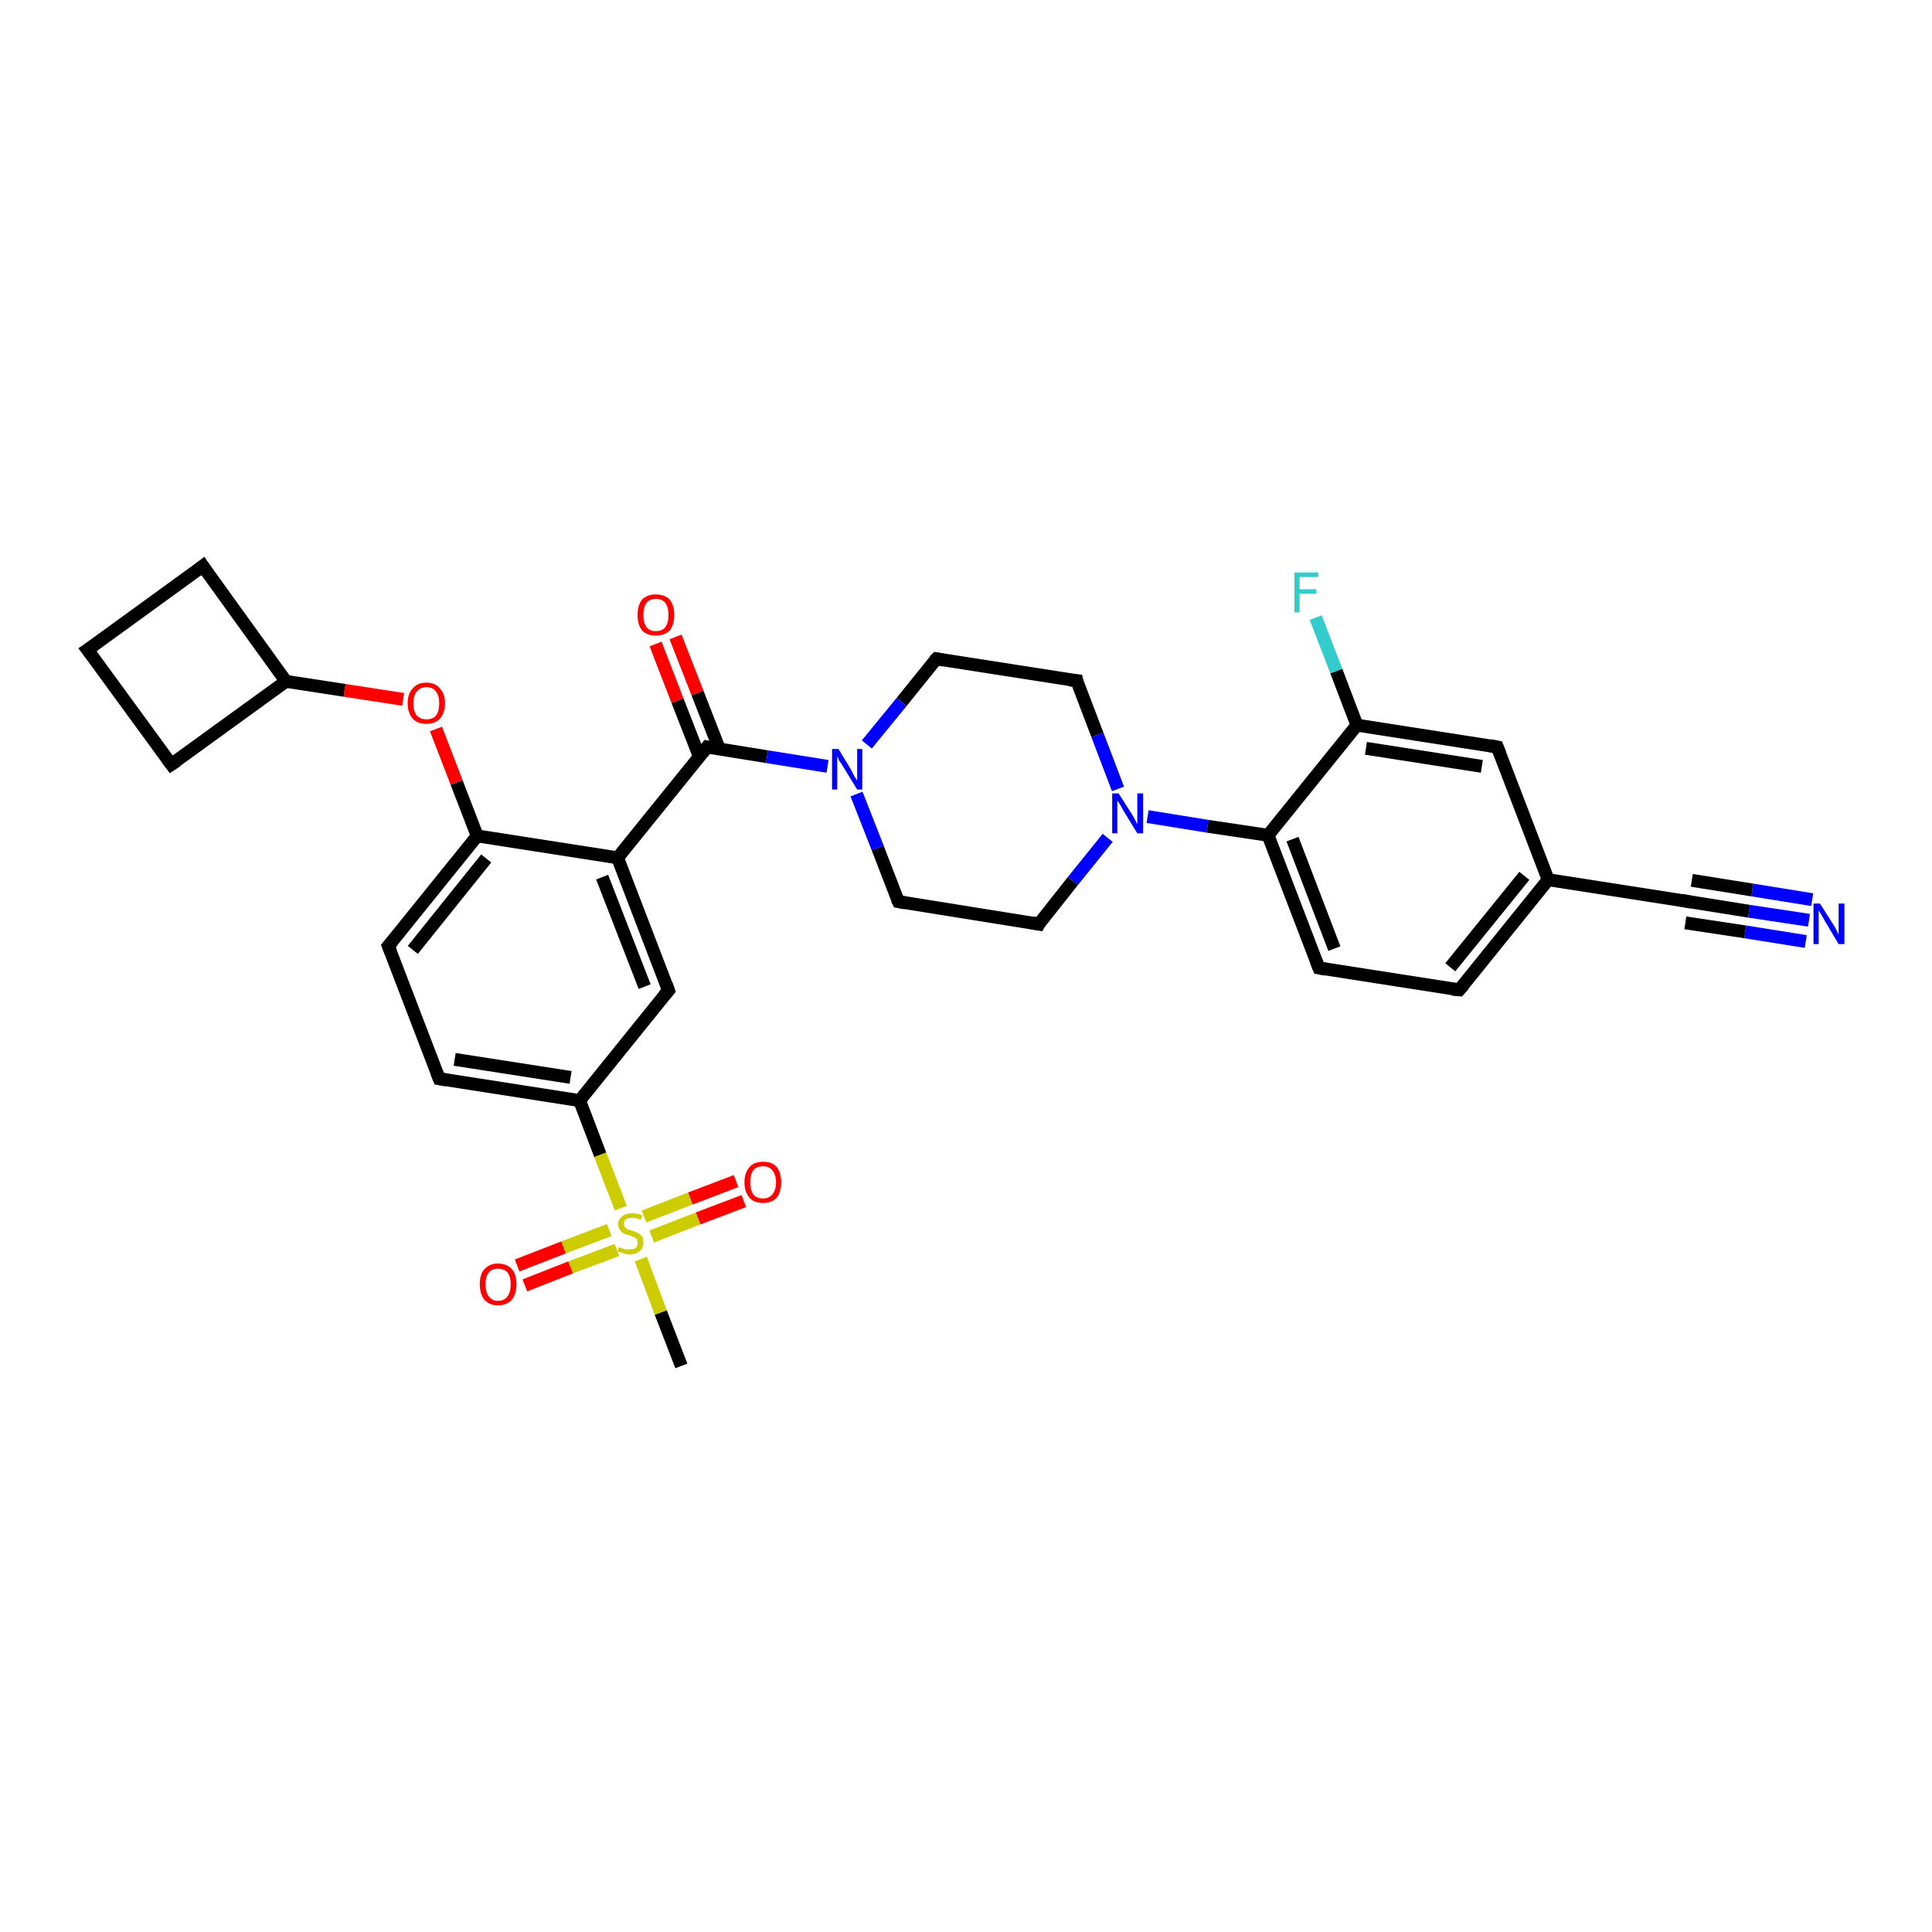 <?xml version='1.0' encoding='iso-8859-1'?>
<svg version='1.1' baseProfile='full'
              xmlns='http://www.w3.org/2000/svg'
                      xmlns:rdkit='http://www.rdkit.org/xml'
                      xmlns:xlink='http://www.w3.org/1999/xlink'
                  xml:space='preserve'
width='300px' height='300px' viewBox='0 0 300 300'>
<!-- END OF HEADER -->
<rect style='opacity:1.0;fill:#FFFFFF;stroke:none' width='300.0' height='300.0' x='0.0' y='0.0'> </rect>
<path class='bond-0 atom-0 atom-1' d='M 105.8,212.1 L 102.6,203.8' style='fill:none;fill-rule:evenodd;stroke:#000000;stroke-width:2.0px;stroke-linecap:butt;stroke-linejoin:miter;stroke-opacity:1' />
<path class='bond-0 atom-0 atom-1' d='M 102.6,203.8 L 99.5,195.5' style='fill:none;fill-rule:evenodd;stroke:#CCCC00;stroke-width:2.0px;stroke-linecap:butt;stroke-linejoin:miter;stroke-opacity:1' />
<path class='bond-1 atom-1 atom-2' d='M 101.2,192.0 L 108.4,189.2' style='fill:none;fill-rule:evenodd;stroke:#CCCC00;stroke-width:2.0px;stroke-linecap:butt;stroke-linejoin:miter;stroke-opacity:1' />
<path class='bond-1 atom-1 atom-2' d='M 108.4,189.2 L 115.5,186.5' style='fill:none;fill-rule:evenodd;stroke:#FF0000;stroke-width:2.0px;stroke-linecap:butt;stroke-linejoin:miter;stroke-opacity:1' />
<path class='bond-1 atom-1 atom-2' d='M 100.0,188.9 L 107.2,186.1' style='fill:none;fill-rule:evenodd;stroke:#CCCC00;stroke-width:2.0px;stroke-linecap:butt;stroke-linejoin:miter;stroke-opacity:1' />
<path class='bond-1 atom-1 atom-2' d='M 107.2,186.1 L 114.3,183.4' style='fill:none;fill-rule:evenodd;stroke:#FF0000;stroke-width:2.0px;stroke-linecap:butt;stroke-linejoin:miter;stroke-opacity:1' />
<path class='bond-2 atom-1 atom-3' d='M 94.6,191.0 L 87.5,193.7' style='fill:none;fill-rule:evenodd;stroke:#CCCC00;stroke-width:2.0px;stroke-linecap:butt;stroke-linejoin:miter;stroke-opacity:1' />
<path class='bond-2 atom-1 atom-3' d='M 87.5,193.7 L 80.3,196.5' style='fill:none;fill-rule:evenodd;stroke:#FF0000;stroke-width:2.0px;stroke-linecap:butt;stroke-linejoin:miter;stroke-opacity:1' />
<path class='bond-2 atom-1 atom-3' d='M 95.8,194.1 L 88.6,196.8' style='fill:none;fill-rule:evenodd;stroke:#CCCC00;stroke-width:2.0px;stroke-linecap:butt;stroke-linejoin:miter;stroke-opacity:1' />
<path class='bond-2 atom-1 atom-3' d='M 88.6,196.8 L 81.5,199.6' style='fill:none;fill-rule:evenodd;stroke:#FF0000;stroke-width:2.0px;stroke-linecap:butt;stroke-linejoin:miter;stroke-opacity:1' />
<path class='bond-3 atom-1 atom-4' d='M 96.4,187.6 L 93.2,179.3' style='fill:none;fill-rule:evenodd;stroke:#CCCC00;stroke-width:2.0px;stroke-linecap:butt;stroke-linejoin:miter;stroke-opacity:1' />
<path class='bond-3 atom-1 atom-4' d='M 93.2,179.3 L 90.0,170.9' style='fill:none;fill-rule:evenodd;stroke:#000000;stroke-width:2.0px;stroke-linecap:butt;stroke-linejoin:miter;stroke-opacity:1' />
<path class='bond-4 atom-4 atom-5' d='M 90.0,170.9 L 68.2,167.5' style='fill:none;fill-rule:evenodd;stroke:#000000;stroke-width:2.0px;stroke-linecap:butt;stroke-linejoin:miter;stroke-opacity:1' />
<path class='bond-4 atom-4 atom-5' d='M 88.6,167.3 L 70.6,164.5' style='fill:none;fill-rule:evenodd;stroke:#000000;stroke-width:2.0px;stroke-linecap:butt;stroke-linejoin:miter;stroke-opacity:1' />
<path class='bond-5 atom-5 atom-6' d='M 68.2,167.5 L 60.3,146.9' style='fill:none;fill-rule:evenodd;stroke:#000000;stroke-width:2.0px;stroke-linecap:butt;stroke-linejoin:miter;stroke-opacity:1' />
<path class='bond-6 atom-6 atom-7' d='M 60.3,146.9 L 74.1,129.8' style='fill:none;fill-rule:evenodd;stroke:#000000;stroke-width:2.0px;stroke-linecap:butt;stroke-linejoin:miter;stroke-opacity:1' />
<path class='bond-6 atom-6 atom-7' d='M 64.1,147.5 L 75.5,133.3' style='fill:none;fill-rule:evenodd;stroke:#000000;stroke-width:2.0px;stroke-linecap:butt;stroke-linejoin:miter;stroke-opacity:1' />
<path class='bond-7 atom-7 atom-8' d='M 74.1,129.8 L 70.9,121.5' style='fill:none;fill-rule:evenodd;stroke:#000000;stroke-width:2.0px;stroke-linecap:butt;stroke-linejoin:miter;stroke-opacity:1' />
<path class='bond-7 atom-7 atom-8' d='M 70.9,121.5 L 67.7,113.2' style='fill:none;fill-rule:evenodd;stroke:#FF0000;stroke-width:2.0px;stroke-linecap:butt;stroke-linejoin:miter;stroke-opacity:1' />
<path class='bond-8 atom-8 atom-9' d='M 62.6,108.6 L 53.5,107.2' style='fill:none;fill-rule:evenodd;stroke:#FF0000;stroke-width:2.0px;stroke-linecap:butt;stroke-linejoin:miter;stroke-opacity:1' />
<path class='bond-8 atom-8 atom-9' d='M 53.5,107.2 L 44.4,105.8' style='fill:none;fill-rule:evenodd;stroke:#000000;stroke-width:2.0px;stroke-linecap:butt;stroke-linejoin:miter;stroke-opacity:1' />
<path class='bond-9 atom-9 atom-10' d='M 44.4,105.8 L 31.5,87.9' style='fill:none;fill-rule:evenodd;stroke:#000000;stroke-width:2.0px;stroke-linecap:butt;stroke-linejoin:miter;stroke-opacity:1' />
<path class='bond-10 atom-10 atom-11' d='M 31.5,87.9 L 13.6,100.9' style='fill:none;fill-rule:evenodd;stroke:#000000;stroke-width:2.0px;stroke-linecap:butt;stroke-linejoin:miter;stroke-opacity:1' />
<path class='bond-11 atom-11 atom-12' d='M 13.6,100.9 L 26.6,118.7' style='fill:none;fill-rule:evenodd;stroke:#000000;stroke-width:2.0px;stroke-linecap:butt;stroke-linejoin:miter;stroke-opacity:1' />
<path class='bond-12 atom-7 atom-13' d='M 74.1,129.8 L 95.9,133.2' style='fill:none;fill-rule:evenodd;stroke:#000000;stroke-width:2.0px;stroke-linecap:butt;stroke-linejoin:miter;stroke-opacity:1' />
<path class='bond-13 atom-13 atom-14' d='M 95.9,133.2 L 103.8,153.8' style='fill:none;fill-rule:evenodd;stroke:#000000;stroke-width:2.0px;stroke-linecap:butt;stroke-linejoin:miter;stroke-opacity:1' />
<path class='bond-13 atom-13 atom-14' d='M 93.5,136.2 L 100.1,153.2' style='fill:none;fill-rule:evenodd;stroke:#000000;stroke-width:2.0px;stroke-linecap:butt;stroke-linejoin:miter;stroke-opacity:1' />
<path class='bond-14 atom-13 atom-15' d='M 95.9,133.2 L 109.8,116.0' style='fill:none;fill-rule:evenodd;stroke:#000000;stroke-width:2.0px;stroke-linecap:butt;stroke-linejoin:miter;stroke-opacity:1' />
<path class='bond-15 atom-15 atom-16' d='M 111.7,116.3 L 108.3,107.6' style='fill:none;fill-rule:evenodd;stroke:#000000;stroke-width:2.0px;stroke-linecap:butt;stroke-linejoin:miter;stroke-opacity:1' />
<path class='bond-15 atom-15 atom-16' d='M 108.3,107.6 L 104.9,98.9' style='fill:none;fill-rule:evenodd;stroke:#FF0000;stroke-width:2.0px;stroke-linecap:butt;stroke-linejoin:miter;stroke-opacity:1' />
<path class='bond-15 atom-15 atom-16' d='M 108.6,117.5 L 105.2,108.8' style='fill:none;fill-rule:evenodd;stroke:#000000;stroke-width:2.0px;stroke-linecap:butt;stroke-linejoin:miter;stroke-opacity:1' />
<path class='bond-15 atom-15 atom-16' d='M 105.2,108.8 L 101.8,100.0' style='fill:none;fill-rule:evenodd;stroke:#FF0000;stroke-width:2.0px;stroke-linecap:butt;stroke-linejoin:miter;stroke-opacity:1' />
<path class='bond-16 atom-15 atom-17' d='M 109.8,116.0 L 119.1,117.5' style='fill:none;fill-rule:evenodd;stroke:#000000;stroke-width:2.0px;stroke-linecap:butt;stroke-linejoin:miter;stroke-opacity:1' />
<path class='bond-16 atom-15 atom-17' d='M 119.1,117.5 L 128.5,119.0' style='fill:none;fill-rule:evenodd;stroke:#0000FF;stroke-width:2.0px;stroke-linecap:butt;stroke-linejoin:miter;stroke-opacity:1' />
<path class='bond-17 atom-17 atom-18' d='M 133.0,123.3 L 136.3,131.7' style='fill:none;fill-rule:evenodd;stroke:#0000FF;stroke-width:2.0px;stroke-linecap:butt;stroke-linejoin:miter;stroke-opacity:1' />
<path class='bond-17 atom-17 atom-18' d='M 136.3,131.7 L 139.5,140.0' style='fill:none;fill-rule:evenodd;stroke:#000000;stroke-width:2.0px;stroke-linecap:butt;stroke-linejoin:miter;stroke-opacity:1' />
<path class='bond-18 atom-18 atom-19' d='M 139.5,140.0 L 161.3,143.5' style='fill:none;fill-rule:evenodd;stroke:#000000;stroke-width:2.0px;stroke-linecap:butt;stroke-linejoin:miter;stroke-opacity:1' />
<path class='bond-19 atom-19 atom-20' d='M 161.3,143.5 L 166.6,136.8' style='fill:none;fill-rule:evenodd;stroke:#000000;stroke-width:2.0px;stroke-linecap:butt;stroke-linejoin:miter;stroke-opacity:1' />
<path class='bond-19 atom-19 atom-20' d='M 166.6,136.8 L 172.0,130.1' style='fill:none;fill-rule:evenodd;stroke:#0000FF;stroke-width:2.0px;stroke-linecap:butt;stroke-linejoin:miter;stroke-opacity:1' />
<path class='bond-20 atom-20 atom-21' d='M 173.6,122.5 L 170.4,114.1' style='fill:none;fill-rule:evenodd;stroke:#0000FF;stroke-width:2.0px;stroke-linecap:butt;stroke-linejoin:miter;stroke-opacity:1' />
<path class='bond-20 atom-20 atom-21' d='M 170.4,114.1 L 167.2,105.7' style='fill:none;fill-rule:evenodd;stroke:#000000;stroke-width:2.0px;stroke-linecap:butt;stroke-linejoin:miter;stroke-opacity:1' />
<path class='bond-21 atom-21 atom-22' d='M 167.2,105.7 L 145.4,102.3' style='fill:none;fill-rule:evenodd;stroke:#000000;stroke-width:2.0px;stroke-linecap:butt;stroke-linejoin:miter;stroke-opacity:1' />
<path class='bond-22 atom-20 atom-23' d='M 178.2,126.8 L 187.5,128.3' style='fill:none;fill-rule:evenodd;stroke:#0000FF;stroke-width:2.0px;stroke-linecap:butt;stroke-linejoin:miter;stroke-opacity:1' />
<path class='bond-22 atom-20 atom-23' d='M 187.5,128.3 L 196.9,129.7' style='fill:none;fill-rule:evenodd;stroke:#000000;stroke-width:2.0px;stroke-linecap:butt;stroke-linejoin:miter;stroke-opacity:1' />
<path class='bond-23 atom-23 atom-24' d='M 196.9,129.7 L 204.8,150.3' style='fill:none;fill-rule:evenodd;stroke:#000000;stroke-width:2.0px;stroke-linecap:butt;stroke-linejoin:miter;stroke-opacity:1' />
<path class='bond-23 atom-23 atom-24' d='M 200.7,130.3 L 207.2,147.3' style='fill:none;fill-rule:evenodd;stroke:#000000;stroke-width:2.0px;stroke-linecap:butt;stroke-linejoin:miter;stroke-opacity:1' />
<path class='bond-24 atom-24 atom-25' d='M 204.8,150.3 L 226.6,153.7' style='fill:none;fill-rule:evenodd;stroke:#000000;stroke-width:2.0px;stroke-linecap:butt;stroke-linejoin:miter;stroke-opacity:1' />
<path class='bond-25 atom-25 atom-26' d='M 226.6,153.7 L 240.4,136.6' style='fill:none;fill-rule:evenodd;stroke:#000000;stroke-width:2.0px;stroke-linecap:butt;stroke-linejoin:miter;stroke-opacity:1' />
<path class='bond-25 atom-25 atom-26' d='M 225.2,150.2 L 236.7,136.0' style='fill:none;fill-rule:evenodd;stroke:#000000;stroke-width:2.0px;stroke-linecap:butt;stroke-linejoin:miter;stroke-opacity:1' />
<path class='bond-26 atom-26 atom-27' d='M 240.4,136.6 L 232.5,116.0' style='fill:none;fill-rule:evenodd;stroke:#000000;stroke-width:2.0px;stroke-linecap:butt;stroke-linejoin:miter;stroke-opacity:1' />
<path class='bond-27 atom-27 atom-28' d='M 232.5,116.0 L 210.7,112.6' style='fill:none;fill-rule:evenodd;stroke:#000000;stroke-width:2.0px;stroke-linecap:butt;stroke-linejoin:miter;stroke-opacity:1' />
<path class='bond-27 atom-27 atom-28' d='M 230.1,119.0 L 212.1,116.2' style='fill:none;fill-rule:evenodd;stroke:#000000;stroke-width:2.0px;stroke-linecap:butt;stroke-linejoin:miter;stroke-opacity:1' />
<path class='bond-28 atom-28 atom-29' d='M 210.7,112.6 L 207.5,104.2' style='fill:none;fill-rule:evenodd;stroke:#000000;stroke-width:2.0px;stroke-linecap:butt;stroke-linejoin:miter;stroke-opacity:1' />
<path class='bond-28 atom-28 atom-29' d='M 207.5,104.2 L 204.3,95.9' style='fill:none;fill-rule:evenodd;stroke:#33CCCC;stroke-width:2.0px;stroke-linecap:butt;stroke-linejoin:miter;stroke-opacity:1' />
<path class='bond-29 atom-26 atom-30' d='M 240.4,136.6 L 262.2,140.0' style='fill:none;fill-rule:evenodd;stroke:#000000;stroke-width:2.0px;stroke-linecap:butt;stroke-linejoin:miter;stroke-opacity:1' />
<path class='bond-30 atom-30 atom-31' d='M 262.2,140.0 L 271.6,141.5' style='fill:none;fill-rule:evenodd;stroke:#000000;stroke-width:2.0px;stroke-linecap:butt;stroke-linejoin:miter;stroke-opacity:1' />
<path class='bond-30 atom-30 atom-31' d='M 271.6,141.5 L 280.9,142.9' style='fill:none;fill-rule:evenodd;stroke:#0000FF;stroke-width:2.0px;stroke-linecap:butt;stroke-linejoin:miter;stroke-opacity:1' />
<path class='bond-30 atom-30 atom-31' d='M 262.7,136.7 L 272.1,138.2' style='fill:none;fill-rule:evenodd;stroke:#000000;stroke-width:2.0px;stroke-linecap:butt;stroke-linejoin:miter;stroke-opacity:1' />
<path class='bond-30 atom-30 atom-31' d='M 272.1,138.2 L 281.4,139.7' style='fill:none;fill-rule:evenodd;stroke:#0000FF;stroke-width:2.0px;stroke-linecap:butt;stroke-linejoin:miter;stroke-opacity:1' />
<path class='bond-30 atom-30 atom-31' d='M 261.7,143.3 L 271.0,144.7' style='fill:none;fill-rule:evenodd;stroke:#000000;stroke-width:2.0px;stroke-linecap:butt;stroke-linejoin:miter;stroke-opacity:1' />
<path class='bond-30 atom-30 atom-31' d='M 271.0,144.7 L 280.4,146.2' style='fill:none;fill-rule:evenodd;stroke:#0000FF;stroke-width:2.0px;stroke-linecap:butt;stroke-linejoin:miter;stroke-opacity:1' />
<path class='bond-31 atom-14 atom-4' d='M 103.8,153.8 L 90.0,170.9' style='fill:none;fill-rule:evenodd;stroke:#000000;stroke-width:2.0px;stroke-linecap:butt;stroke-linejoin:miter;stroke-opacity:1' />
<path class='bond-32 atom-22 atom-17' d='M 145.4,102.3 L 140.0,109.0' style='fill:none;fill-rule:evenodd;stroke:#000000;stroke-width:2.0px;stroke-linecap:butt;stroke-linejoin:miter;stroke-opacity:1' />
<path class='bond-32 atom-22 atom-17' d='M 140.0,109.0 L 134.6,115.6' style='fill:none;fill-rule:evenodd;stroke:#0000FF;stroke-width:2.0px;stroke-linecap:butt;stroke-linejoin:miter;stroke-opacity:1' />
<path class='bond-33 atom-28 atom-23' d='M 210.7,112.6 L 196.9,129.7' style='fill:none;fill-rule:evenodd;stroke:#000000;stroke-width:2.0px;stroke-linecap:butt;stroke-linejoin:miter;stroke-opacity:1' />
<path class='bond-34 atom-12 atom-9' d='M 26.6,118.7 L 44.4,105.8' style='fill:none;fill-rule:evenodd;stroke:#000000;stroke-width:2.0px;stroke-linecap:butt;stroke-linejoin:miter;stroke-opacity:1' />
<path d='M 69.3,167.7 L 68.2,167.5 L 67.8,166.5' style='fill:none;stroke:#000000;stroke-width:2.0px;stroke-linecap:butt;stroke-linejoin:miter;stroke-opacity:1;' />
<path d='M 60.7,147.9 L 60.3,146.9 L 61.0,146.1' style='fill:none;stroke:#000000;stroke-width:2.0px;stroke-linecap:butt;stroke-linejoin:miter;stroke-opacity:1;' />
<path d='M 32.1,88.8 L 31.5,87.9 L 30.6,88.6' style='fill:none;stroke:#000000;stroke-width:2.0px;stroke-linecap:butt;stroke-linejoin:miter;stroke-opacity:1;' />
<path d='M 14.5,100.3 L 13.6,100.9 L 14.3,101.8' style='fill:none;stroke:#000000;stroke-width:2.0px;stroke-linecap:butt;stroke-linejoin:miter;stroke-opacity:1;' />
<path d='M 26.0,117.9 L 26.6,118.7 L 27.5,118.1' style='fill:none;stroke:#000000;stroke-width:2.0px;stroke-linecap:butt;stroke-linejoin:miter;stroke-opacity:1;' />
<path d='M 103.4,152.7 L 103.8,153.8 L 103.1,154.6' style='fill:none;stroke:#000000;stroke-width:2.0px;stroke-linecap:butt;stroke-linejoin:miter;stroke-opacity:1;' />
<path d='M 109.1,116.9 L 109.8,116.0 L 110.2,116.1' style='fill:none;stroke:#000000;stroke-width:2.0px;stroke-linecap:butt;stroke-linejoin:miter;stroke-opacity:1;' />
<path d='M 139.3,139.6 L 139.5,140.0 L 140.6,140.2' style='fill:none;stroke:#000000;stroke-width:2.0px;stroke-linecap:butt;stroke-linejoin:miter;stroke-opacity:1;' />
<path d='M 160.2,143.3 L 161.3,143.5 L 161.5,143.1' style='fill:none;stroke:#000000;stroke-width:2.0px;stroke-linecap:butt;stroke-linejoin:miter;stroke-opacity:1;' />
<path d='M 167.3,106.2 L 167.2,105.7 L 166.1,105.6' style='fill:none;stroke:#000000;stroke-width:2.0px;stroke-linecap:butt;stroke-linejoin:miter;stroke-opacity:1;' />
<path d='M 146.5,102.5 L 145.4,102.3 L 145.1,102.6' style='fill:none;stroke:#000000;stroke-width:2.0px;stroke-linecap:butt;stroke-linejoin:miter;stroke-opacity:1;' />
<path d='M 204.4,149.3 L 204.8,150.3 L 205.9,150.5' style='fill:none;stroke:#000000;stroke-width:2.0px;stroke-linecap:butt;stroke-linejoin:miter;stroke-opacity:1;' />
<path d='M 225.5,153.6 L 226.6,153.7 L 227.3,152.9' style='fill:none;stroke:#000000;stroke-width:2.0px;stroke-linecap:butt;stroke-linejoin:miter;stroke-opacity:1;' />
<path d='M 232.9,117.0 L 232.5,116.0 L 231.4,115.8' style='fill:none;stroke:#000000;stroke-width:2.0px;stroke-linecap:butt;stroke-linejoin:miter;stroke-opacity:1;' />
<path d='M 261.1,139.8 L 262.2,140.0 L 262.7,140.1' style='fill:none;stroke:#000000;stroke-width:2.0px;stroke-linecap:butt;stroke-linejoin:miter;stroke-opacity:1;' />
<path class='atom-1' d='M 96.1 193.6
Q 96.2 193.7, 96.5 193.8
Q 96.8 193.9, 97.1 194.0
Q 97.4 194.0, 97.8 194.0
Q 98.3 194.0, 98.7 193.8
Q 99.0 193.5, 99.0 193.0
Q 99.0 192.6, 98.9 192.4
Q 98.7 192.2, 98.4 192.1
Q 98.2 192.0, 97.7 191.8
Q 97.2 191.7, 96.8 191.5
Q 96.5 191.4, 96.3 191.0
Q 96.0 190.7, 96.0 190.1
Q 96.0 189.3, 96.6 188.9
Q 97.1 188.4, 98.2 188.4
Q 98.9 188.4, 99.7 188.7
L 99.5 189.4
Q 98.8 189.1, 98.2 189.1
Q 97.6 189.1, 97.2 189.3
Q 96.9 189.6, 96.9 190.0
Q 96.9 190.4, 97.1 190.6
Q 97.3 190.8, 97.5 190.9
Q 97.8 191.0, 98.2 191.1
Q 98.8 191.3, 99.1 191.5
Q 99.4 191.6, 99.7 192.0
Q 99.9 192.4, 99.9 193.0
Q 99.9 193.8, 99.3 194.3
Q 98.8 194.8, 97.8 194.8
Q 97.2 194.8, 96.8 194.6
Q 96.4 194.5, 95.9 194.3
L 96.1 193.6
' fill='#CCCC00'/>
<path class='atom-2' d='M 115.6 183.6
Q 115.6 182.1, 116.4 181.2
Q 117.1 180.4, 118.5 180.4
Q 119.9 180.4, 120.6 181.2
Q 121.3 182.1, 121.3 183.6
Q 121.3 185.1, 120.6 186.0
Q 119.8 186.8, 118.5 186.8
Q 117.1 186.8, 116.4 186.0
Q 115.6 185.1, 115.6 183.6
M 118.5 186.1
Q 119.4 186.1, 119.9 185.5
Q 120.5 184.8, 120.5 183.6
Q 120.5 182.4, 119.9 181.7
Q 119.4 181.1, 118.5 181.1
Q 117.5 181.1, 117.0 181.7
Q 116.5 182.3, 116.5 183.6
Q 116.5 184.8, 117.0 185.5
Q 117.5 186.1, 118.5 186.1
' fill='#FF0000'/>
<path class='atom-3' d='M 74.5 199.4
Q 74.5 197.9, 75.2 197.1
Q 76.0 196.2, 77.3 196.2
Q 78.7 196.2, 79.5 197.1
Q 80.2 197.9, 80.2 199.4
Q 80.2 200.9, 79.5 201.8
Q 78.7 202.7, 77.3 202.7
Q 76.0 202.7, 75.2 201.8
Q 74.5 200.9, 74.5 199.4
M 77.3 202.0
Q 78.3 202.0, 78.8 201.3
Q 79.3 200.7, 79.3 199.4
Q 79.3 198.2, 78.8 197.6
Q 78.3 197.0, 77.3 197.0
Q 76.4 197.0, 75.9 197.6
Q 75.4 198.2, 75.4 199.4
Q 75.4 200.7, 75.9 201.3
Q 76.4 202.0, 77.3 202.0
' fill='#FF0000'/>
<path class='atom-8' d='M 63.3 109.2
Q 63.3 107.7, 64.1 106.9
Q 64.8 106.0, 66.2 106.0
Q 67.6 106.0, 68.3 106.9
Q 69.1 107.7, 69.1 109.2
Q 69.1 110.7, 68.3 111.6
Q 67.6 112.4, 66.2 112.4
Q 64.8 112.4, 64.1 111.6
Q 63.3 110.7, 63.3 109.2
M 66.2 111.7
Q 67.2 111.7, 67.7 111.1
Q 68.2 110.5, 68.2 109.2
Q 68.2 108.0, 67.7 107.4
Q 67.2 106.7, 66.2 106.7
Q 65.3 106.7, 64.7 107.4
Q 64.2 108.0, 64.2 109.2
Q 64.2 110.5, 64.7 111.1
Q 65.3 111.7, 66.2 111.7
' fill='#FF0000'/>
<path class='atom-16' d='M 99.0 95.5
Q 99.0 94.0, 99.7 93.1
Q 100.5 92.3, 101.8 92.3
Q 103.2 92.3, 104.0 93.1
Q 104.7 94.0, 104.7 95.5
Q 104.7 97.0, 104.0 97.9
Q 103.2 98.7, 101.8 98.7
Q 100.5 98.7, 99.7 97.9
Q 99.0 97.0, 99.0 95.5
M 101.8 98.0
Q 102.8 98.0, 103.3 97.4
Q 103.8 96.7, 103.8 95.5
Q 103.8 94.3, 103.3 93.6
Q 102.8 93.0, 101.8 93.0
Q 100.9 93.0, 100.4 93.6
Q 99.9 94.3, 99.9 95.5
Q 99.9 96.7, 100.4 97.4
Q 100.9 98.0, 101.8 98.0
' fill='#FF0000'/>
<path class='atom-17' d='M 130.2 116.3
L 132.2 119.6
Q 132.4 120.0, 132.7 120.6
Q 133.1 121.2, 133.1 121.2
L 133.1 116.3
L 133.9 116.3
L 133.9 122.6
L 133.1 122.6
L 130.9 119.0
Q 130.6 118.5, 130.3 118.1
Q 130.1 117.6, 130.0 117.4
L 130.0 122.6
L 129.2 122.6
L 129.2 116.3
L 130.2 116.3
' fill='#0000FF'/>
<path class='atom-20' d='M 173.7 123.2
L 175.8 126.5
Q 176.0 126.8, 176.3 127.4
Q 176.6 128.0, 176.6 128.0
L 176.6 123.2
L 177.5 123.2
L 177.5 129.4
L 176.6 129.4
L 174.4 125.8
Q 174.2 125.4, 173.9 124.9
Q 173.6 124.4, 173.5 124.3
L 173.5 129.4
L 172.7 129.4
L 172.7 123.2
L 173.7 123.2
' fill='#0000FF'/>
<path class='atom-29' d='M 201.0 88.9
L 204.7 88.9
L 204.7 89.6
L 201.8 89.6
L 201.8 91.5
L 204.4 91.5
L 204.4 92.2
L 201.8 92.2
L 201.8 95.1
L 201.0 95.1
L 201.0 88.9
' fill='#33CCCC'/>
<path class='atom-31' d='M 282.6 140.3
L 284.7 143.6
Q 284.9 143.9, 285.2 144.5
Q 285.5 145.1, 285.5 145.2
L 285.5 140.3
L 286.4 140.3
L 286.4 146.6
L 285.5 146.6
L 283.3 142.9
Q 283.1 142.5, 282.8 142.0
Q 282.5 141.5, 282.4 141.4
L 282.4 146.6
L 281.6 146.6
L 281.6 140.3
L 282.6 140.3
' fill='#0000FF'/>
</svg>
